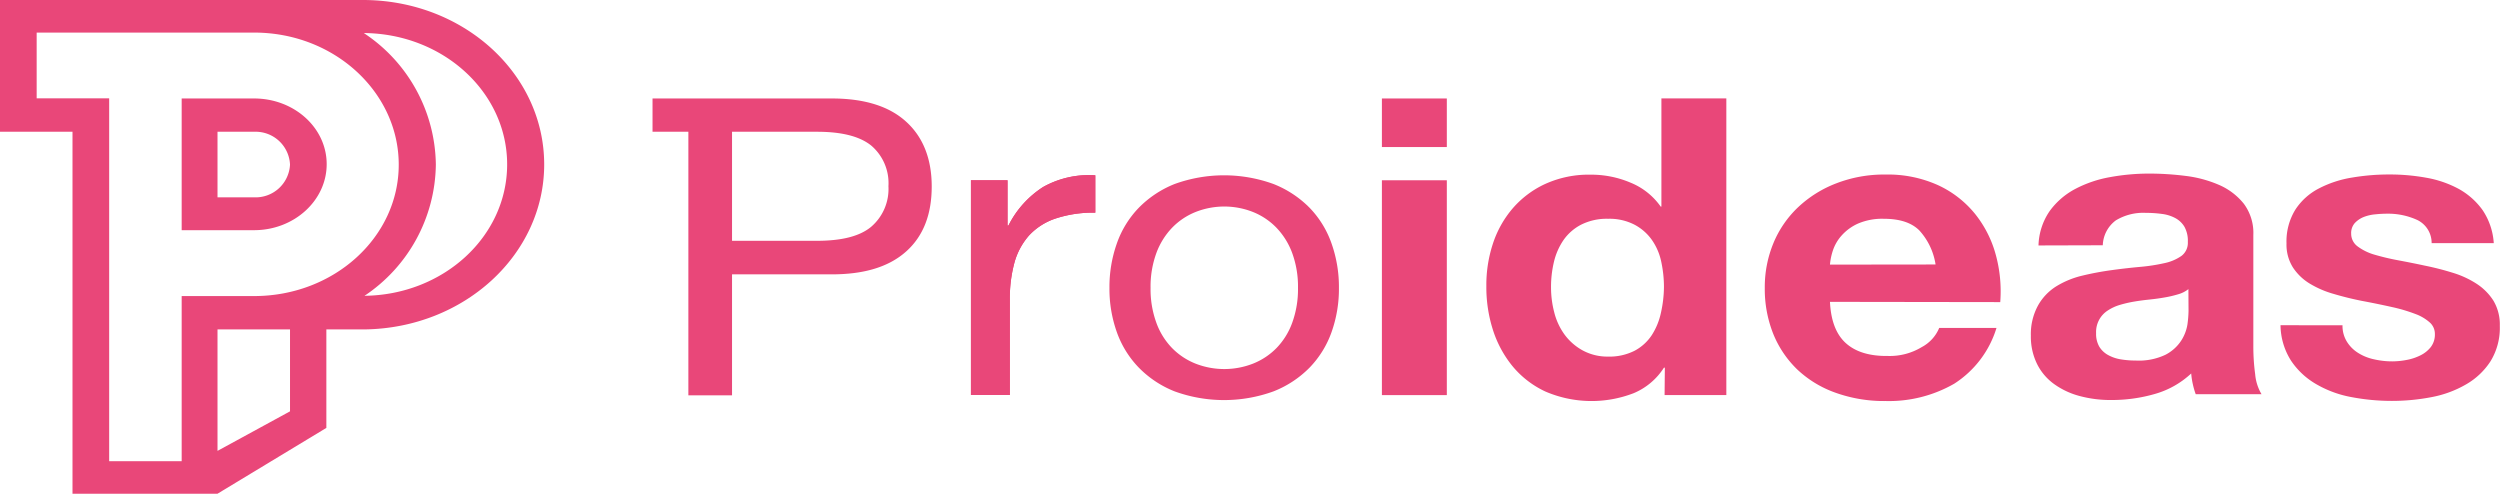 <svg xmlns="http://www.w3.org/2000/svg" viewBox="0 0 392.74 77.56"><defs><style>.cls-1{fill:#e94779;}</style></defs><g id="Capa_2" data-name="Capa 2"><g id="DISE&#xD1;O"><path class="cls-1" d="M152.53,28.32h5.75v7.12h.14a15.36,15.36,0,0,1,5.46-6.07,14.73,14.73,0,0,1,8.19-1.83v5.87a18.81,18.81,0,0,0-6.25.92A10,10,0,0,0,161.65,37a10.77,10.77,0,0,0-2.3,4.31,21.52,21.52,0,0,0-.71,5.74v15h-6.11Z"></path><path class="cls-1" d="M152.53,28.32h5.75v7.12h.14a15.36,15.36,0,0,1,5.46-6.07,14.73,14.73,0,0,1,8.19-1.83v5.87a18.81,18.81,0,0,0-6.25.92A10,10,0,0,0,161.65,37a10.77,10.77,0,0,0-2.3,4.31,21.52,21.52,0,0,0-.71,5.74v15h-6.11Z"></path><path class="cls-1" d="M174.29,45.23a20.48,20.48,0,0,1,1.15-6.95,15.34,15.34,0,0,1,3.44-5.62,16.34,16.34,0,0,1,5.64-3.75,22.75,22.75,0,0,1,15.55,0,16.42,16.42,0,0,1,5.68,3.75,15.34,15.34,0,0,1,3.44,5.62,20.48,20.48,0,0,1,1.15,6.95,20.26,20.26,0,0,1-1.15,6.92,15.43,15.43,0,0,1-3.44,5.58,16.28,16.28,0,0,1-5.68,3.75,22.75,22.75,0,0,1-15.55,0,16.2,16.2,0,0,1-5.64-3.75,15.43,15.43,0,0,1-3.44-5.58A20.26,20.26,0,0,1,174.29,45.23Zm6.46,0a15.38,15.38,0,0,0,.9,5.45,11.13,11.13,0,0,0,2.48,4,10.68,10.68,0,0,0,3.7,2.45,12.39,12.39,0,0,0,9,0,10.68,10.68,0,0,0,3.7-2.45,11.13,11.13,0,0,0,2.48-4,15.38,15.38,0,0,0,.9-5.45,15.34,15.34,0,0,0-.9-5.45,11.48,11.48,0,0,0-2.48-4,10.62,10.62,0,0,0-3.7-2.48,12.26,12.26,0,0,0-9,0,10.62,10.62,0,0,0-3.7,2.48,11.48,11.48,0,0,0-2.48,4A15.34,15.34,0,0,0,180.75,45.23Z"></path><path class="cls-1" d="M227.29,23.1h-10.2V15.47h10.2Zm-10.2,5.22h10.2V62.07h-10.2Z"></path><path class="cls-1" d="M261.54,57.76h-.14a10.41,10.41,0,0,1-4.74,4,18.35,18.35,0,0,1-13.9-.26,14.79,14.79,0,0,1-5.17-4,17.29,17.29,0,0,1-3.09-5.78,22,22,0,0,1-1-6.79,20.7,20.7,0,0,1,1-6.56,16.35,16.35,0,0,1,3.09-5.58,15.08,15.08,0,0,1,5.13-3.88,16.53,16.53,0,0,1,7.18-1.47,15.82,15.82,0,0,1,6.29,1.27,10.7,10.7,0,0,1,4.7,3.75H261v-17h10.2v46.6h-9.7ZM261.4,45.1a18.88,18.88,0,0,0-.43-4,9.26,9.26,0,0,0-1.48-3.43,7.8,7.8,0,0,0-2.73-2.38,8.55,8.55,0,0,0-4.13-.92,8.94,8.94,0,0,0-4.23.92,7.65,7.65,0,0,0-2.77,2.41,10.25,10.25,0,0,0-1.51,3.43,17,17,0,0,0-.46,4,15.5,15.5,0,0,0,.5,3.92,10.15,10.15,0,0,0,1.61,3.49,8.71,8.71,0,0,0,2.81,2.48,8.14,8.14,0,0,0,4,1,8.77,8.77,0,0,0,4.21-.92,7.37,7.37,0,0,0,2.69-2.44,10.51,10.51,0,0,0,1.44-3.5A19.16,19.16,0,0,0,261.4,45.1Z"></path><path class="cls-1" d="M287.48,47.42q.21,4.44,2.51,6.5t6.61,2a9.69,9.69,0,0,0,5.31-1.4,6,6,0,0,0,2.73-3h9A15.92,15.92,0,0,1,307,60.28,20.58,20.58,0,0,1,296.24,63a22.57,22.57,0,0,1-7.9-1.31,17,17,0,0,1-6-3.65,16.2,16.2,0,0,1-3.78-5.62,19,19,0,0,1-1.32-7.18,18.11,18.11,0,0,1,1.36-7.05,16.4,16.4,0,0,1,3.88-5.64,18.28,18.28,0,0,1,6-3.75,20.76,20.76,0,0,1,7.72-1.38,19.15,19.15,0,0,1,8.26,1.67,16.25,16.25,0,0,1,5.78,4.47,17.59,17.59,0,0,1,3.27,6.4,21.74,21.74,0,0,1,.72,7.5Zm16.59-5.87a10.25,10.25,0,0,0-2.55-5.35q-1.83-1.83-5.57-1.83a9.65,9.65,0,0,0-4.06.75A7.62,7.62,0,0,0,289.31,37a6.67,6.67,0,0,0-1.37,2.35,9.56,9.56,0,0,0-.46,2.22Z"></path><path class="cls-1" d="M320.24,38.56A10,10,0,0,1,322,33.15a11.72,11.72,0,0,1,4-3.46,18.71,18.71,0,0,1,5.46-1.86,34.07,34.07,0,0,1,6.18-.56,45.44,45.44,0,0,1,5.67.36,18.92,18.92,0,0,1,5.25,1.4A10.14,10.14,0,0,1,352.49,32a7.66,7.66,0,0,1,1.5,4.9V54.42a32.43,32.43,0,0,0,.29,4.38,7.36,7.36,0,0,0,1,3.13H344.94a12.24,12.24,0,0,1-.46-1.6,11.46,11.46,0,0,1-.25-1.66,13.94,13.94,0,0,1-5.75,3.23,24.39,24.39,0,0,1-6.75.94,18.72,18.72,0,0,1-5-.62,12.19,12.19,0,0,1-4-1.86,8.56,8.56,0,0,1-2.69-3.13,9.7,9.7,0,0,1-1-4.5A9.37,9.37,0,0,1,320.16,48,8.34,8.34,0,0,1,323,45a14,14,0,0,1,4-1.67,46.37,46.37,0,0,1,4.64-.88c1.58-.22,3.09-.39,4.52-.52a28.77,28.77,0,0,0,3.85-.59,7.2,7.2,0,0,0,2.69-1.14,2.56,2.56,0,0,0,1-2.19,4.54,4.54,0,0,0-.53-2.38,3.71,3.71,0,0,0-1.44-1.37,6,6,0,0,0-2.08-.65,18.49,18.49,0,0,0-2.55-.17,8.3,8.3,0,0,0-4.71,1.18,5.06,5.06,0,0,0-2.05,3.91Zm23.55,6.86a4.6,4.6,0,0,1-1.61.81,17.15,17.15,0,0,1-2.08.49q-1.12.2-2.37.33c-.84.09-1.65.19-2.41.32a18.5,18.5,0,0,0-2.3.53,7.07,7.07,0,0,0-1.9.88,4,4,0,0,0-1.83,3.56,4,4,0,0,0,.5,2.12,3.69,3.69,0,0,0,1.36,1.3,6.12,6.12,0,0,0,2,.69,14.21,14.21,0,0,0,2.37.19,9.74,9.74,0,0,0,4.67-.91,6.52,6.52,0,0,0,2.45-2.19,6.64,6.64,0,0,0,1-2.58,17.62,17.62,0,0,0,.17-2.08Z"></path><path class="cls-1" d="M368,51.1a4.69,4.69,0,0,0,.69,2.58,5.48,5.48,0,0,0,1.76,1.76,7.6,7.6,0,0,0,2.47,1,12.73,12.73,0,0,0,2.91.33,12.31,12.31,0,0,0,2.27-.23,8,8,0,0,0,2.15-.72,4.71,4.71,0,0,0,1.62-1.3,3.23,3.23,0,0,0,.64-2.06,2.38,2.38,0,0,0-.79-1.79,7,7,0,0,0-2.26-1.34,25.2,25.2,0,0,0-3.63-1.08c-1.43-.32-3.06-.66-4.88-1q-2.24-.45-4.35-1.08a15.22,15.22,0,0,1-3.77-1.63A8.3,8.3,0,0,1,360.2,42a6.74,6.74,0,0,1-1-3.76,9.51,9.51,0,0,1,1.4-5.32,9.72,9.72,0,0,1,3.7-3.32,17.18,17.18,0,0,1,5.17-1.7,34.6,34.6,0,0,1,5.89-.49,32.07,32.07,0,0,1,5.85.52,16.78,16.78,0,0,1,5.07,1.76A11.37,11.37,0,0,1,390,33a10.47,10.47,0,0,1,1.76,5.19H382a4,4,0,0,0-2.23-3.62,11,11,0,0,0-4.74-1,18.09,18.09,0,0,0-1.87.1,6.46,6.46,0,0,0-1.83.42,3.91,3.91,0,0,0-1.4.95,2.36,2.36,0,0,0-.57,1.66,2.46,2.46,0,0,0,1,2A8.16,8.16,0,0,0,373,40a36.73,36.73,0,0,0,3.69.88c1.39.26,2.81.54,4.24.85a44,44,0,0,1,4.35,1.11,14.66,14.66,0,0,1,3.77,1.73,8.8,8.8,0,0,1,2.66,2.67,7.31,7.31,0,0,1,1,3.95,10,10,0,0,1-1.47,5.58,11.2,11.2,0,0,1-3.84,3.62,17.07,17.07,0,0,1-5.43,2,32.84,32.84,0,0,1-6.21.59,33.93,33.93,0,0,1-6.32-.59,17.12,17.12,0,0,1-5.5-2,11.92,11.92,0,0,1-4-3.69,10.56,10.56,0,0,1-1.68-5.61Z"></path><path class="cls-1" d="M142.32,19.09q-4-3.63-11.71-3.62h-28.1V20.7h5.63V62.1H115v-19h15.66c5.13,0,9-1.18,11.71-3.61s4-5.85,4-10.2S145,21.5,142.32,19.09Zm-5.49,16.56c-1.8,1.48-4.64,2.18-8.51,2.18H115V20.7h13.37c3.87,0,6.71.72,8.51,2.18a7.75,7.75,0,0,1,2.69,6.37A7.82,7.82,0,0,1,136.83,35.65Z"></path><path class="cls-1" d="M39.92,15.47H28.54V36.16H39.92c6.29,0,11.4-4.66,11.4-10.37h0C51.32,20.07,46.21,15.47,39.92,15.47Zm5.64,10.38A5.41,5.41,0,0,1,39.93,31v0H34.17V20.7h5.76v0a5.41,5.41,0,0,1,5.63,5.17Z"></path><path class="cls-1" d="M57,0H0V20.7H11.39V77.56H34.17v0l0,0,17.1-10.34V51.75h6v0C72.92,51.55,85.49,40,85.49,25.84v0C85.49,11.53,72.74,0,57,0ZM45.56,64.62h0L34.17,70.83V51.75H45.56ZM39.92,46.51H28.54V72.45H17.15v-57H5.76V5.12H39.94c12.57,0,22.7,9.36,22.7,20.75S52.48,46.51,39.92,46.51Zm17.28,0A25.14,25.14,0,0,0,68.47,25.86v0A25.12,25.12,0,0,0,57.15,5.19c12.48.1,22.52,9.3,22.52,20.64S69.65,46.35,57.2,46.47Z"></path></g></g></svg>